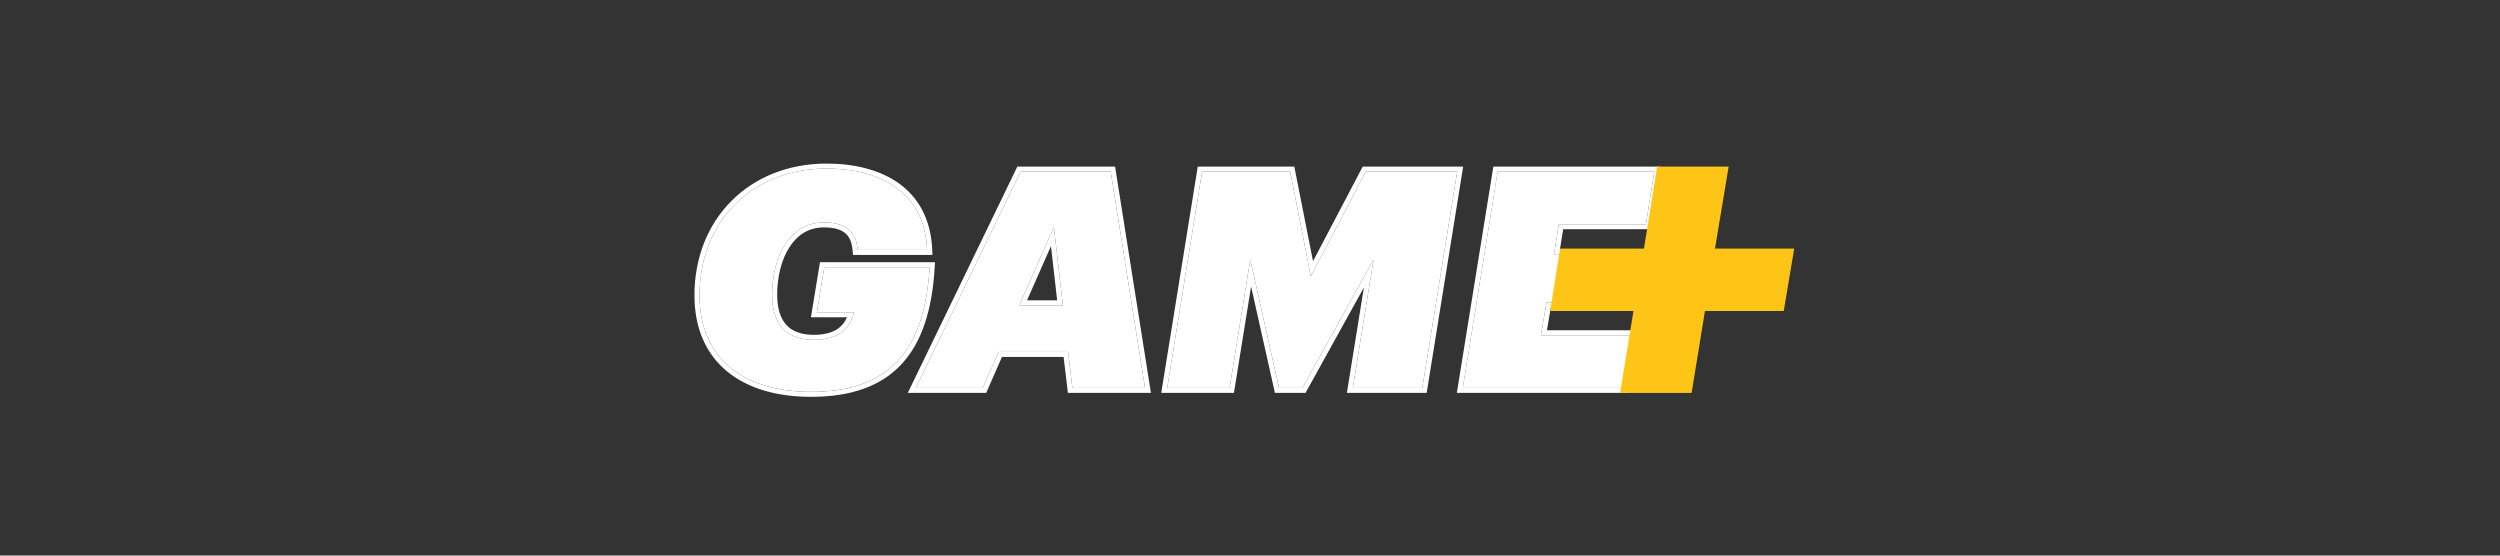 <svg width="126" height="28" viewBox="0 0 126 28" fill="none" xmlns="http://www.w3.org/2000/svg">
<rect x="0" y="0" width="126" height="28" fill="#333333" stroke="none"/>
<path d="M40.875 19.749C44.798 19.749 46.604 17.691 46.853 13.467H41.545L41.171 15.739H43.039C42.852 16.517 42.307 17.127 41.015 17.127C39.568 17.127 38.914 16.273 38.914 14.855C38.914 12.964 39.801 11.21 41.514 11.21C42.65 11.21 43.148 11.683 43.226 12.598H46.728C46.604 9.639 44.315 8.496 41.654 8.496C37.918 8.496 35.256 11.164 35.256 14.885C35.256 18.087 37.497 19.749 40.875 19.749Z" fill="white"/>
<path d="M53.832 17.737L54.05 19.551H57.708L55.98 8.648H51.435L46.158 19.551H49.536L50.33 17.737H53.832ZM51.373 15.388L53.116 11.439L53.568 15.388H51.373Z" fill="white"/>
<path d="M60.586 8.648L58.827 19.551H61.971L63.014 13.086L64.462 19.551H65.645L69.225 13.086L68.182 19.551H71.685L73.444 8.648H68.836L66.065 13.925L65.022 8.648H60.586Z" fill="white"/>
<path d="M75.483 8.648L73.724 19.551H81.881L82.301 16.898H77.662L77.942 15.251H82.301L82.675 12.842H78.316L78.565 11.302H82.955L83.375 8.648H75.483Z" fill="white"/>
<path fill-rule="evenodd" clip-rule="evenodd" d="M47.124 13.216L47.108 13.482C46.982 15.62 46.461 17.258 45.431 18.361C44.394 19.472 42.883 20 40.876 20C39.147 20 37.676 19.575 36.633 18.709C35.585 17.839 35 16.548 35 14.885C35 11.031 37.772 8.245 41.654 8.245C43.017 8.245 44.314 8.537 45.293 9.235C46.282 9.939 46.919 11.039 46.984 12.588L46.995 12.849H42.99L42.971 12.619C42.935 12.2 42.808 11.926 42.6 11.751C42.389 11.573 42.05 11.461 41.514 11.461C40.762 11.461 40.187 11.84 39.788 12.457C39.385 13.082 39.17 13.943 39.17 14.855C39.17 15.531 39.327 16.03 39.616 16.359C39.899 16.68 40.345 16.876 41.016 16.876C41.621 16.876 42.018 16.733 42.283 16.528C42.465 16.386 42.597 16.204 42.689 15.99H40.871L41.327 13.216H47.124ZM43.039 15.739C43.019 15.825 42.994 15.909 42.964 15.99C42.723 16.644 42.165 17.127 41.016 17.127C39.568 17.127 38.914 16.273 38.914 14.855C38.914 12.964 39.801 11.21 41.514 11.21C42.65 11.21 43.148 11.683 43.226 12.598H46.728C46.725 12.513 46.719 12.429 46.712 12.347C46.472 9.575 44.239 8.496 41.654 8.496C37.918 8.496 35.256 11.165 35.256 14.885C35.256 18.087 37.498 19.75 40.876 19.75C44.72 19.75 46.531 17.772 46.836 13.718C46.842 13.635 46.848 13.552 46.853 13.467H41.545L41.171 15.739H43.039ZM54.05 19.551L53.832 17.737H50.33L49.536 19.551H46.158L51.435 8.648H55.98L57.708 19.551H54.05ZM50.499 17.988L49.705 19.802H45.753L51.273 8.398H56.2L58.007 19.802H53.822L53.605 17.988H50.499ZM60.367 8.398H65.234L66.176 13.165L68.68 8.398H73.743L71.904 19.802H67.883L68.74 14.489L65.798 19.802H64.256L63.055 14.439L62.19 19.802H58.527L60.367 8.398ZM63.014 13.086L64.462 19.551H65.645L69.225 13.086L68.182 19.551H71.685L73.444 8.648H68.836L66.065 13.925L65.023 8.648H60.586L58.827 19.551H61.971L63.014 13.086ZM75.265 8.398H83.674L83.175 11.553H78.784L78.616 12.591H82.973L82.522 15.502H78.16L77.965 16.647H82.6L82.101 19.802H73.425L75.265 8.398ZM77.663 16.898L77.943 15.251H82.301L82.675 12.842H78.317L78.566 11.302H82.955L83.376 8.648H75.484L73.725 19.551H81.881L82.301 16.898H77.663ZM51.373 15.388H53.568L53.116 11.439L51.373 15.388ZM51.762 15.137H53.281L52.969 12.405L51.762 15.137Z" fill="white"/>
<path d="M82.327 15.675L81.654 19.804H85.257L85.93 15.675H89.9L90.428 12.531H86.435L87.124 8.397H83.521L82.855 12.531H78.626L78.13 15.675H82.327Z" fill="#FFC516"/>
</svg>
